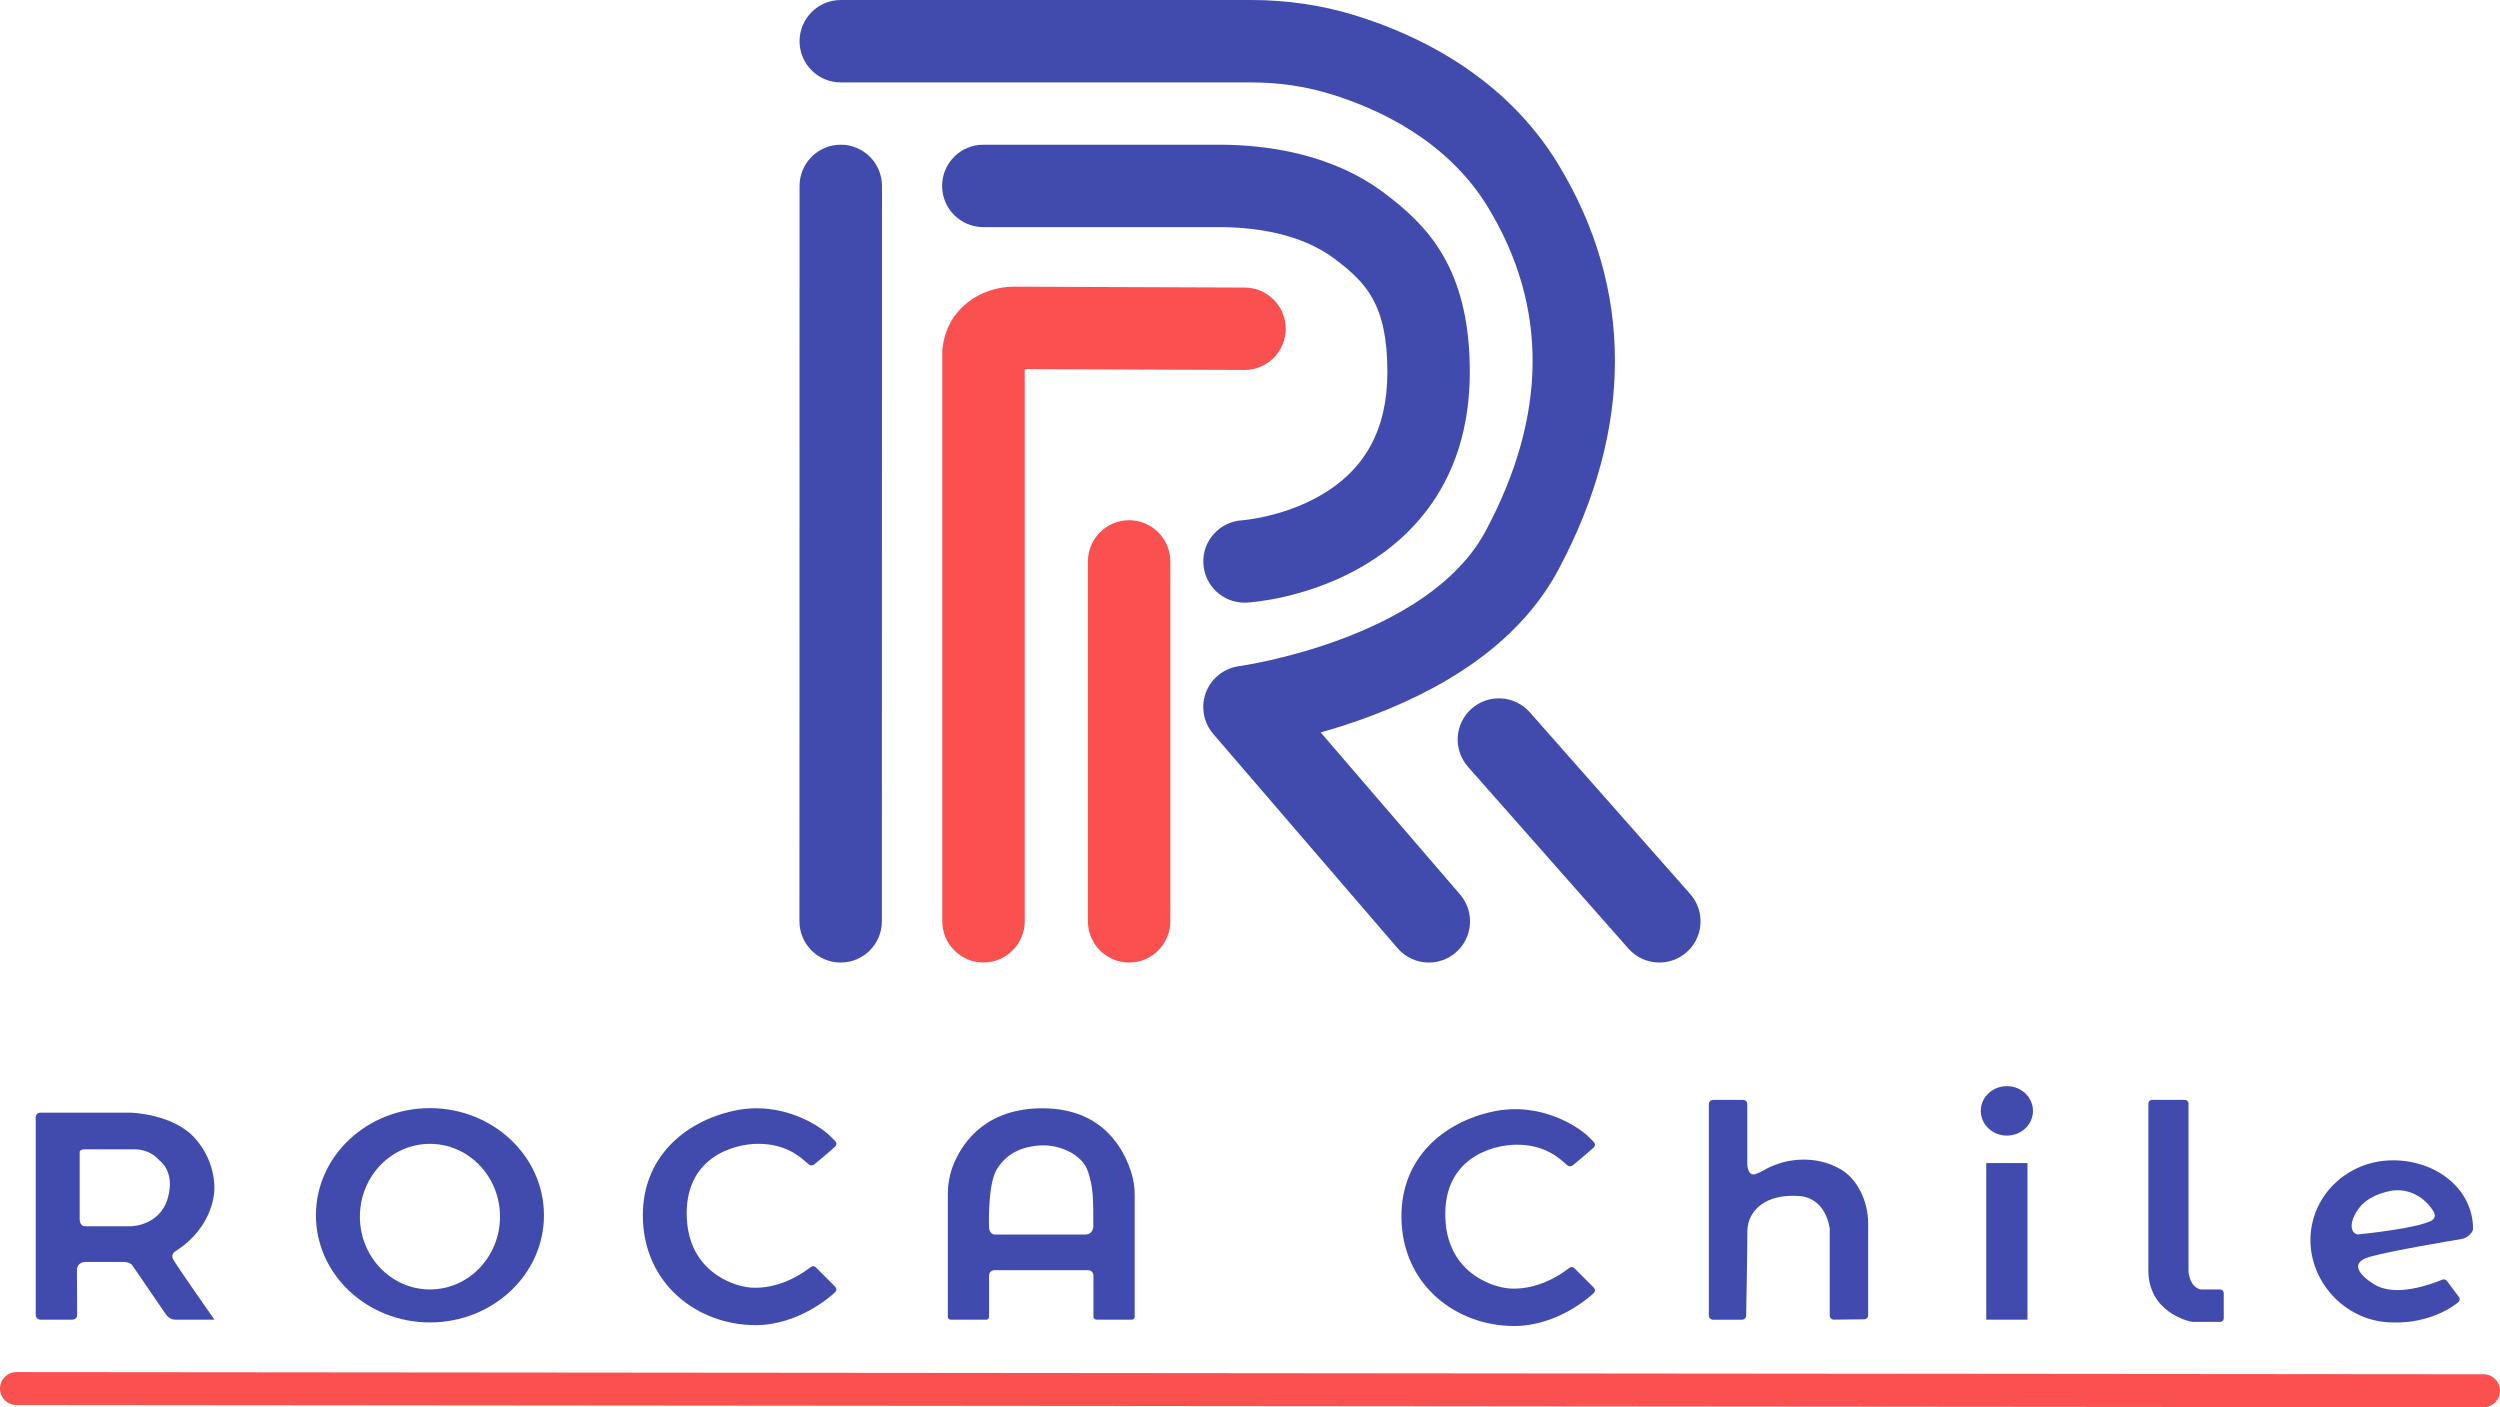<?xml version="1.0" encoding="UTF-8"?>
<svg xmlns="http://www.w3.org/2000/svg" version="1.1" viewBox="0 0 910 512.24">
  <defs>
    <style>
      .cls-1 {
        fill: #fb5050;
      }

      .cls-2 {
        fill: #404bad;
      }
    </style>
  </defs>
  <!-- Generator: Adobe Illustrator 28.7.1, SVG Export Plug-In . SVG Version: 1.2.0 Build 142)  -->
  <g>
    <g id="Capa_1">
      <path class="cls-2" d="M306,350.36h0c-8.28,0-15-6.72-15-15l.04-267.69c0-8.28,6.72-15,15-15h0c8.28,0,15,6.72,15,15l-.04,267.69c0,8.28-6.72,15-15,15Z"/>
      <path class="cls-2" d="M604.01,350.36c-4.15,0-8.29-1.71-11.25-5.07l-58.41-66.17c-5.48-6.21-4.89-15.69,1.32-21.17,6.21-5.48,15.69-4.89,21.17,1.32l58.41,66.17c5.48,6.21,4.89,15.69-1.32,21.17-2.85,2.52-6.39,3.75-9.92,3.75Z"/>
      <g>
        <path class="cls-1" d="M411,350.36c-8.28,0-15-6.72-15-15v-131c0-8.28,6.72-15,15-15s15,6.72,15,15v131c0,8.28-6.72,15-15,15Z"/>
        <path class="cls-2" d="M452.99,219.36c-7.88,0-14.49-6.15-14.96-14.11-.49-8.27,5.82-15.37,14.09-15.86.07,0,14.36-1.06,27.98-8.74,16.76-9.44,24.91-24.26,24.91-45.29,0-24.7-7.9-32.59-19.06-41.04-12.71-9.63-29.98-11.65-42.22-11.65h-85.8c-8.28,0-15-6.72-15-15s6.72-15,15-15h85.8c16.85,0,40.99,3.08,60.34,17.74,14.97,11.34,30.94,26.65,30.94,64.96,0,40.96-22.47,61.79-41.33,72.06-19.14,10.42-37.73,11.79-39.79,11.91-.3.02-.6.03-.9.03Z"/>
        <path class="cls-2" d="M567.26,59.87c-19.52-32.11-51.19-47.29-74.32-54.37-11.94-3.65-24.56-5.5-37.5-5.5h-149.4c-8.28,0-15,6.72-15,15s6.72,15,15,15h149.4c9.96,0,19.63,1.41,28.73,4.19,18.15,5.55,42.85,17.22,57.46,41.26,21.94,36.1,21.66,75.75-.85,117.83-21.1,39.44-89.09,49.12-89.76,49.21-.12.02-.24.05-.36.07-.35.05-.69.11-1.04.19-.18.04-.34.09-.52.14-.3.08-.6.16-.9.26-.2.07-.4.15-.6.23-.25.1-.51.19-.76.31-.23.1-.45.22-.67.33-.21.11-.42.21-.63.33-.25.14-.49.3-.73.45-.17.11-.34.22-.51.34-.26.19-.51.39-.76.59-.11.09-.23.17-.34.27-.02.02-.05.05-.07.07-.24.21-.46.43-.68.64-.14.14-.28.27-.42.41-.15.16-.29.34-.43.5-.18.21-.37.42-.54.64,0,0,0,0,0,.01-.84,1.1-1.51,2.31-2.01,3.56-.03.07-.06.13-.09.2-.03.07-.04.14-.07.21-.46,1.27-.76,2.61-.87,3.99,0,0,0,0,0,.01-.02.27-.02.55-.02.83,0,.22-.02.44-.01.66,0,.19.03.39.04.58.02.31.04.62.08.93,0,.03,0,.06,0,.1.02.19.07.36.1.55.04.26.08.51.14.77.05.24.12.46.19.7.06.22.11.45.19.66.12.38.26.74.41,1.1.03.07.05.14.08.21.19.44.41.87.64,1.29.04.08.1.15.14.23.2.34.4.67.62,1,.07.11.16.21.23.32.21.29.42.57.65.84.04.05.07.1.11.14l67.11,78c2.97,3.45,7.16,5.22,11.38,5.22,3.46,0,6.94-1.19,9.78-3.63,6.28-5.4,6.99-14.87,1.59-21.15l-50.74-58.98c5.72-1.61,12.07-3.63,18.68-6.14,32.84-12.46,55.65-30.3,67.81-53.03,27.48-51.37,27.49-102.39.03-147.56Z"/>
        <path class="cls-1" d="M358,350.36c-8.28,0-15-6.72-15-15V127.52l.09-.83c1.63-14.67,14.27-22.34,25.91-22.34l84.06.32c8.28.03,14.97,6.77,14.94,15.06-.03,8.26-6.74,14.94-15,14.94h-.06l-79.94-.31v200.98c0,8.28-6.72,15-15,15Z"/>
        <path class="cls-2" d="M63,458.36c-1-2,1-3,1-3,14-9,14-22,14-22,0,0,1-10-7-19s-23.41-9.35-23.41-9.35H14.69c-.93,0-1.69.76-1.69,1.69v71.96c0,.93.76,1.69,1.69,1.69h11.71c.94,0,1.7-.76,1.69-1.7-.03-4.01-.09-13.92-.09-16.3,0-3,3-3,3-3h14c1.39,0,2.3.49,2.73.78.17.12.3.26.42.43l12.12,17.71c.33.48.73.91,1.18,1.28.68.54,1.54.81,2.41.81h14.19s-14.04-20-15.04-22M61,436.36c-3,10-13.46,10-13.46,10h-16.54c-2,0-2-2.54-2-2.54v-24.46c0-1,1.68-1,1.68-1h18.32c6,0,9,4,9,4,0,0,6,4,3,14"/>
        <path class="cls-2" d="M156.5,403.36c-22.92,0-41.5,17.46-41.5,39s18.58,39,41.5,39,41.5-17.46,41.5-39-18.58-39-41.5-39M156.5,469.36c-14.08,0-25.5-11.86-25.5-26.5s11.42-26.5,25.5-26.5,25.5,11.86,25.5,26.5-11.42,26.5-25.5,26.5"/>
        <path class="cls-2" d="M296.1,424.02c-.54.3-1.22.22-1.7-.18-2.29-1.89-7.4-7.49-18.4-7.49-9.05,0-27,5-26,27s21,25,21,25c0,0,11,2.89,24-7.05,0,0,1-.95,2,.05l7,7s1,1,0,2-13,12-29,12c-21,0-41-14.92-41-40,0-21,15-34,33-38s32,6,35,9l2,2s1,1,0,2-7,6-7,6c0,0-.38.38-.9.67"/>
        <path class="cls-2" d="M379.33,403.42c-20.09.04-28.59,11.84-32.06,19.97-1.53,3.57-2.26,7.43-2.26,11.31v44.67c0,.54.44.98.98.98h13.05c.54,0,.98-.44.98-.98v-15.02c0-2,2-2,2-2h34c2,0,2,2,2,2v15c0,1,1.27,1,1.27,1h12.76c.54,0,.98-.44.98-.98v-44.29c0-2.67-.36-5.32-1.12-7.87-2.48-8.33-10.1-23.85-32.55-23.79M395,449.36h-33s-2,0-2-3c0,0-.55-15.67,3-21,2-3,6-8,16-8.43,7.02-.3,15,3.43,17,9.43s1.96,10,1.98,20c0,0,.02,3-2.98,3"/>
        <path class="cls-2" d="M572.22,424.34c-.54.3-1.22.22-1.7-.18-2.29-1.89-7.4-7.49-18.4-7.49-9.05,0-27,5-26,27s21,25,21,25c0,0,11,2.89,24-7.05,0,0,1-.95,2,.05l7,7s1,1,0,2-13,12-29,12c-21,0-41-14.92-41-40,0-21,15-34,33-38s32,6,35,9l2,2s1,1,0,2-7,6-7,6c0,0-.38.38-.9.67"/>
        <path class="cls-2" d="M623.5,400.36h11.01c.83,0,1.5.67,1.5,1.5v21.71s0,4.8,2.99,3.8,3.23-2.08,9-4c2.73-.91,12.6-3.24,22,2.25,2.07,1.21,3.85,2.86,5.25,4.81.27.37.54.77.82,1.2,2.64,4.11,3.94,8.95,3.94,13.83v33.27c0,.82-.66,1.49-1.48,1.5l-11,.12c-.83,0-1.51-.66-1.51-1.5v-31.41c0-.05,0-.09,0-.14-.1-.99-1.48-11.14-10.99-11.93-12-1-19,5-19,13,0,6.81-.33,25.2-.43,30.53-.02.82-.68,1.47-1.5,1.47h-10.58c-.83,0-1.5-.67-1.5-1.5v-77c0-.83.67-1.5,1.5-1.5"/>
        <rect class="cls-2" x="723" y="423.36" width="15" height="57"/>
        <path class="cls-2" d="M740,404.36c0-4.97-4.25-9-9.5-9s-9.5,4.03-9.5,9,4.25,9,9.5,9,9.5-4.03,9.5-9"/>
        <path class="cls-2" d="M783.34,400.36h11.94c.74,0,1.34.6,1.34,1.34v61.21s0,.08,0,.12c.06.59.6,5.22,4.18,6.28.13.04.26.05.4.05h6.91c.74,0,1.34.6,1.34,1.34v9.13c0,.74-.6,1.34-1.34,1.34h-10.05c-.09,0-.17,0-.26-.02-1.52-.31-15.8-3.64-15.8-18.79v-60.66c0-.74.6-1.34,1.34-1.34"/>
        <path class="cls-2" d="M871,422.36c-16.57,0-30,12.98-30,29s13.43,30,30,30c0,0,13,1,23.66-7.19.66-.51.9-1.39.4-2.06l-4.39-5.85c-.39-.52-1.08-.71-1.68-.46-3.78,1.59-17.3,6.68-24.99,1.56,0,0-12-7-1-10,7.64-2.08,27.79-5.49,32.97-6.36.98-.16,1.88-.58,2.63-1.23.78-.67,1.59-1.59,1.59-2.51-.04-14.43-13.31-24.91-29.19-24.91M885,444.36c-5.54,2.77-23.88,4.69-26.65,4.96-.23.02-.47,0-.68-.1-2.59-1.18-2.17-5.49,1.33-9.87,4-5,12-6,12-6,9-1,14,6,15,8s-1,3-1,3"/>
        <path class="cls-1" d="M904,512.24h0l-898-.8C2.68,511.43,0,508.75,0,505.43c0-3.31,2.69-5.99,6-5.99h0l898,.8c3.31,0,6,2.69,5.99,6.01,0,3.31-2.69,5.99-6,5.99Z"/>
      </g>
    </g>
  </g>
</svg>